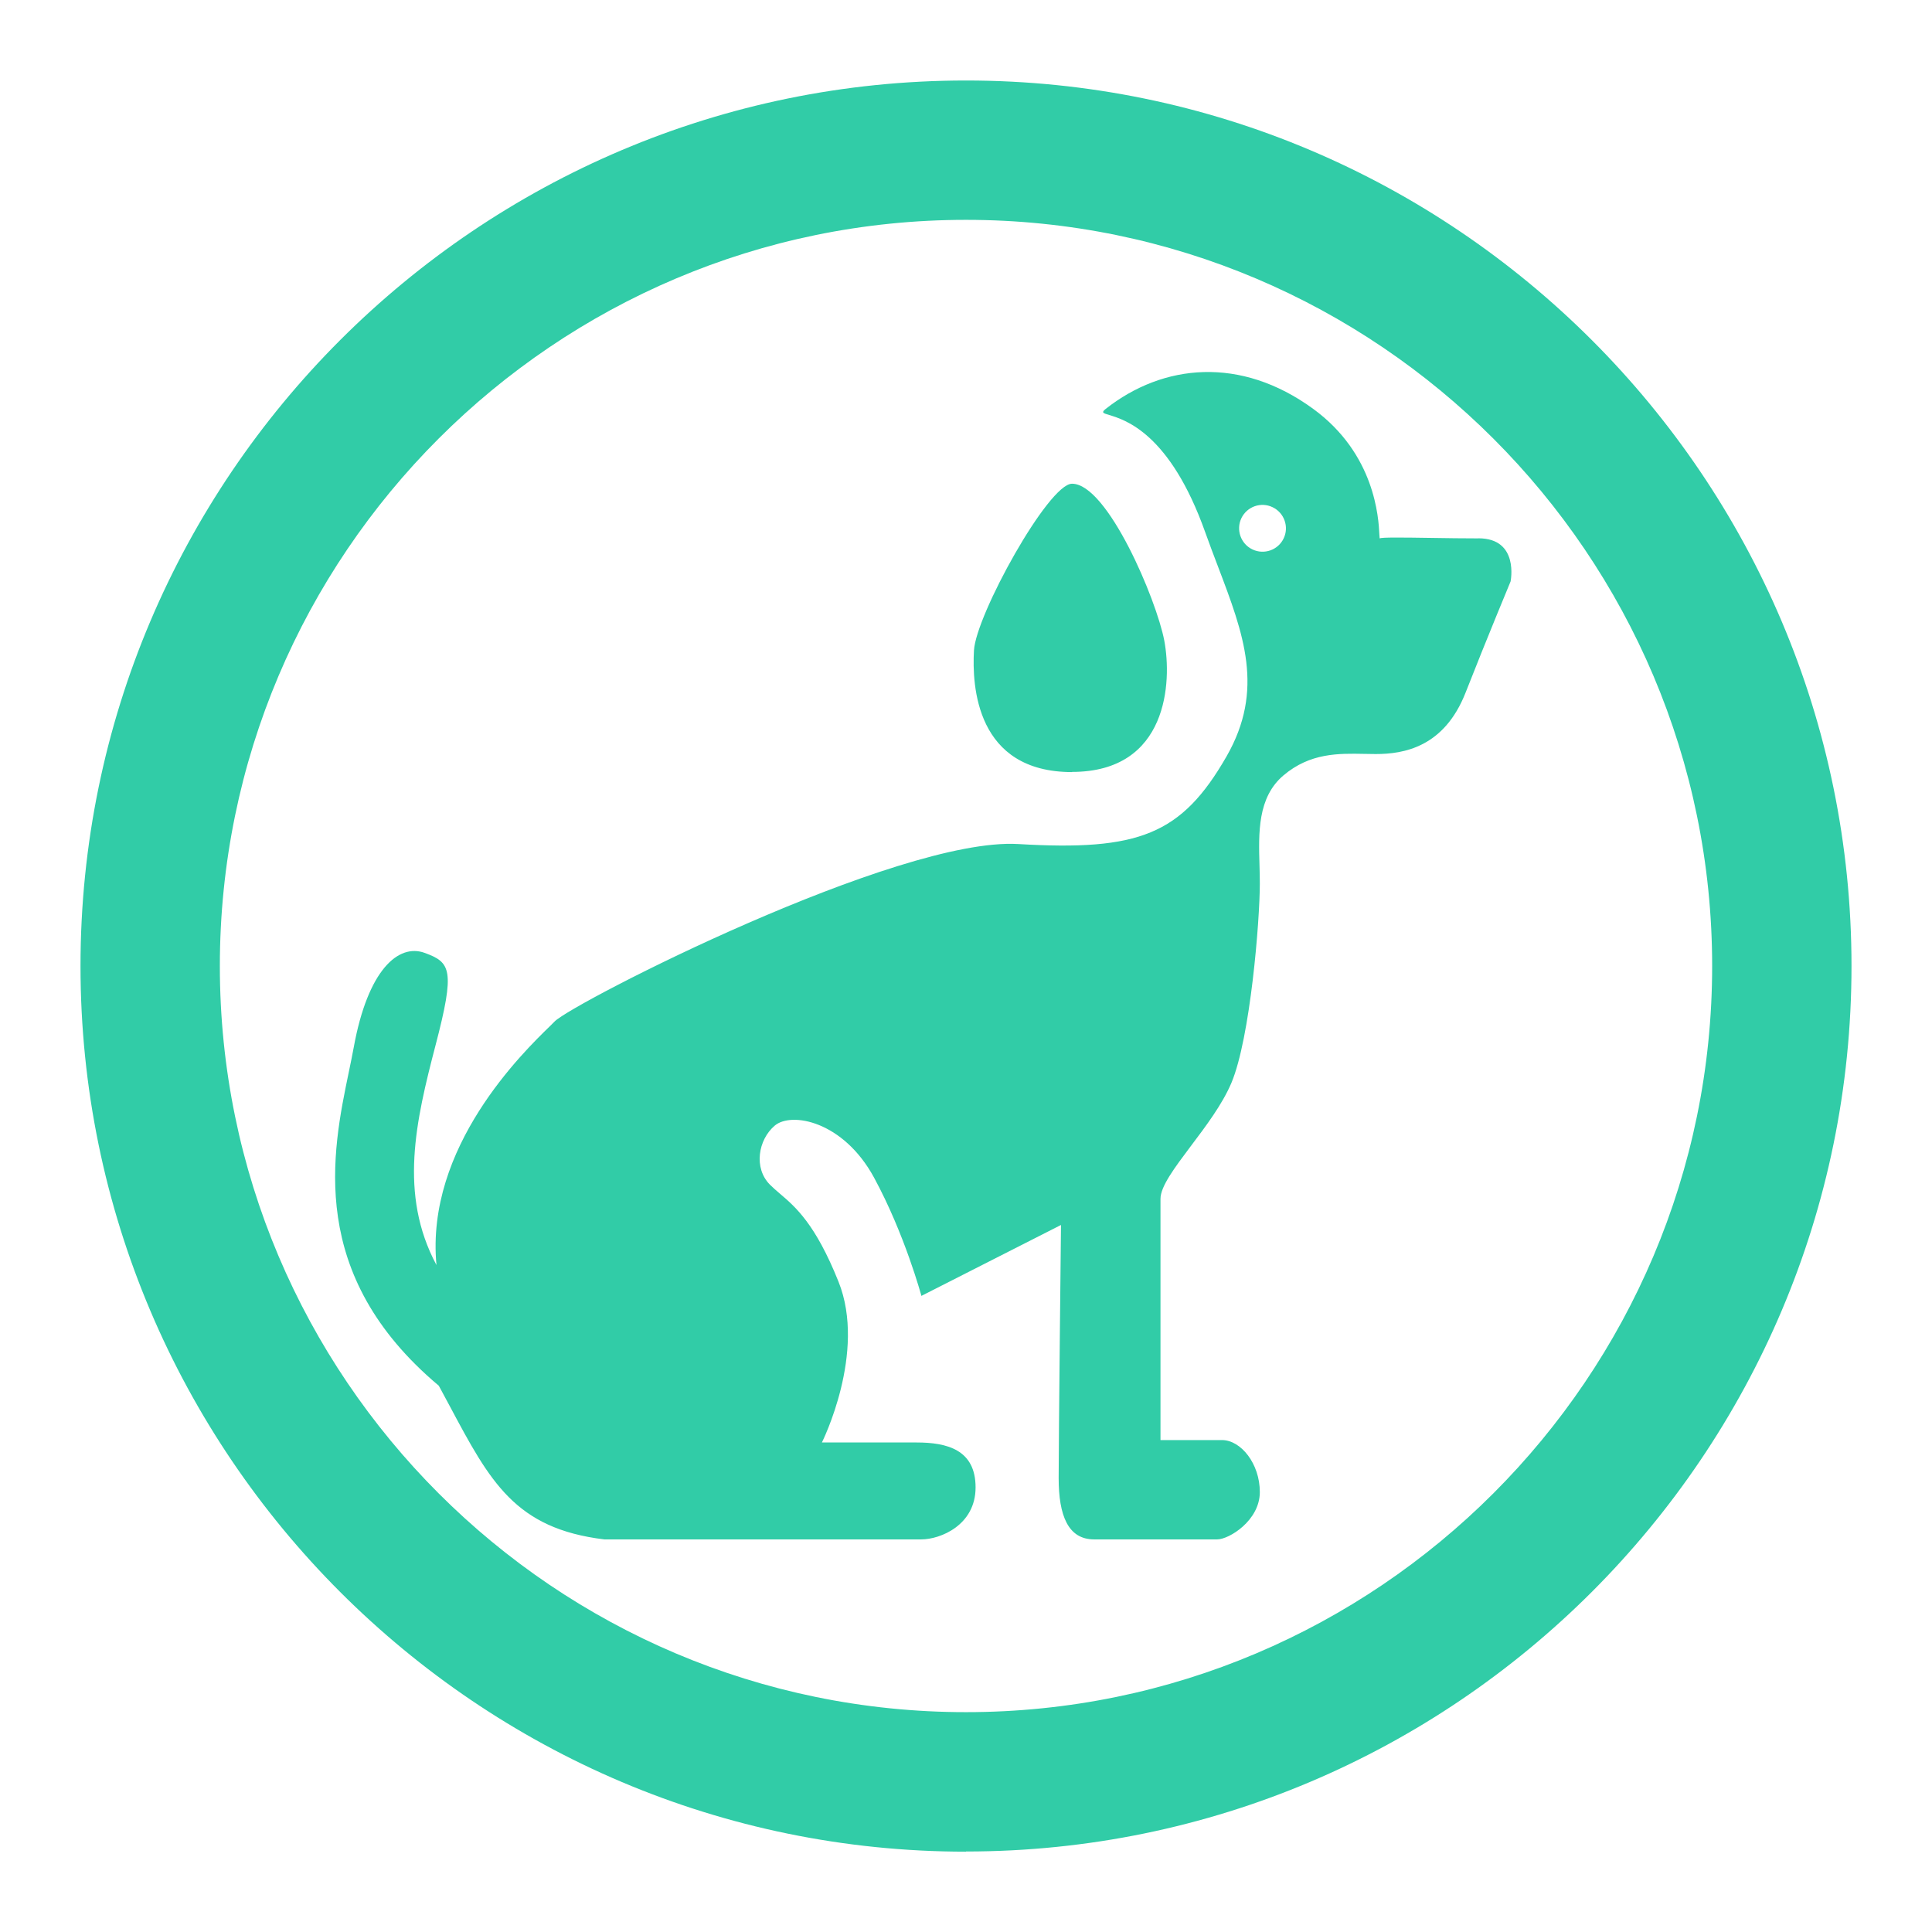 <svg width="24" height="24" viewBox="0 0 24 24" fill="none" xmlns="http://www.w3.org/2000/svg">
<path fill-rule="evenodd" clip-rule="evenodd" d="M1 12C1 18.066 5.934 23.002 12 23.002V23C18.066 23 23 18.066 23 12C23 5.934 18.066 1 12 1C5.934 1 1 5.934 1 12ZM2.731 12C2.731 6.889 6.888 2.731 12 2.731C17.112 2.731 21.269 6.889 21.269 12C21.269 17.111 17.111 21.269 12 21.269C6.889 21.269 2.731 17.111 2.731 12ZM18.36 6.688C18.176 6.688 17.969 6.685 17.779 6.682C17.442 6.677 17.157 6.673 17.142 6.688C17.138 6.692 17.137 6.674 17.135 6.639C17.125 6.434 17.082 5.64 16.313 5.079C15.411 4.421 14.449 4.518 13.736 5.079C13.678 5.125 13.701 5.132 13.778 5.155C13.977 5.215 14.533 5.383 14.97 6.607C15.023 6.755 15.077 6.898 15.13 7.037L15.13 7.037C15.449 7.876 15.713 8.567 15.235 9.399C14.677 10.368 14.148 10.574 12.649 10.485C11.15 10.397 7.126 12.453 6.891 12.688C6.877 12.703 6.859 12.72 6.838 12.741C6.497 13.072 5.283 14.25 5.422 15.715C4.951 14.835 5.166 13.922 5.411 12.983C5.657 12.043 5.598 11.955 5.275 11.837C4.951 11.719 4.57 12.043 4.394 13.012C4.377 13.107 4.355 13.209 4.333 13.317L4.333 13.317C4.126 14.313 3.809 15.835 5.451 17.214C5.498 17.301 5.543 17.385 5.587 17.467L5.587 17.467C6.088 18.406 6.399 18.989 7.507 19.123H11.444C11.68 19.123 12.119 18.947 12.119 18.477C12.119 18.009 11.766 17.919 11.386 17.919H10.21C10.21 17.919 10.77 16.802 10.416 15.921C10.129 15.204 9.882 14.993 9.688 14.828L9.688 14.828C9.644 14.79 9.603 14.755 9.565 14.717C9.359 14.511 9.418 14.158 9.624 13.983C9.83 13.808 10.475 13.924 10.858 14.629C11.24 15.333 11.446 16.098 11.446 16.098L13.18 15.217C13.18 15.217 13.151 17.891 13.151 18.36C13.151 18.829 13.269 19.123 13.592 19.123H15.12C15.268 19.123 15.65 18.888 15.65 18.535C15.65 18.182 15.415 17.889 15.179 17.889H14.416V14.892C14.416 14.738 14.592 14.505 14.793 14.237C14.978 13.992 15.184 13.719 15.297 13.452C15.532 12.893 15.65 11.437 15.65 10.975C15.65 10.903 15.648 10.829 15.646 10.754V10.754V10.754C15.634 10.345 15.621 9.905 15.944 9.632C16.276 9.351 16.63 9.359 16.948 9.365C16.996 9.366 17.044 9.367 17.09 9.367C17.443 9.367 17.941 9.279 18.206 8.604C18.471 7.929 18.765 7.223 18.765 7.223C18.765 7.223 18.876 6.687 18.365 6.687L18.36 6.688ZM15.946 6.688C15.877 6.834 15.702 6.894 15.558 6.825C15.413 6.756 15.352 6.581 15.421 6.437C15.491 6.292 15.665 6.231 15.809 6.301C15.954 6.37 16.015 6.545 15.946 6.688ZM13.317 9.589C14.511 9.589 14.56 8.468 14.463 7.957C14.366 7.447 13.757 6.009 13.317 6.009C13.024 6.009 12.123 7.641 12.099 8.08C12.074 8.518 12.123 9.591 13.317 9.591V9.589Z" fill="#31CCA7"/>
</svg>
